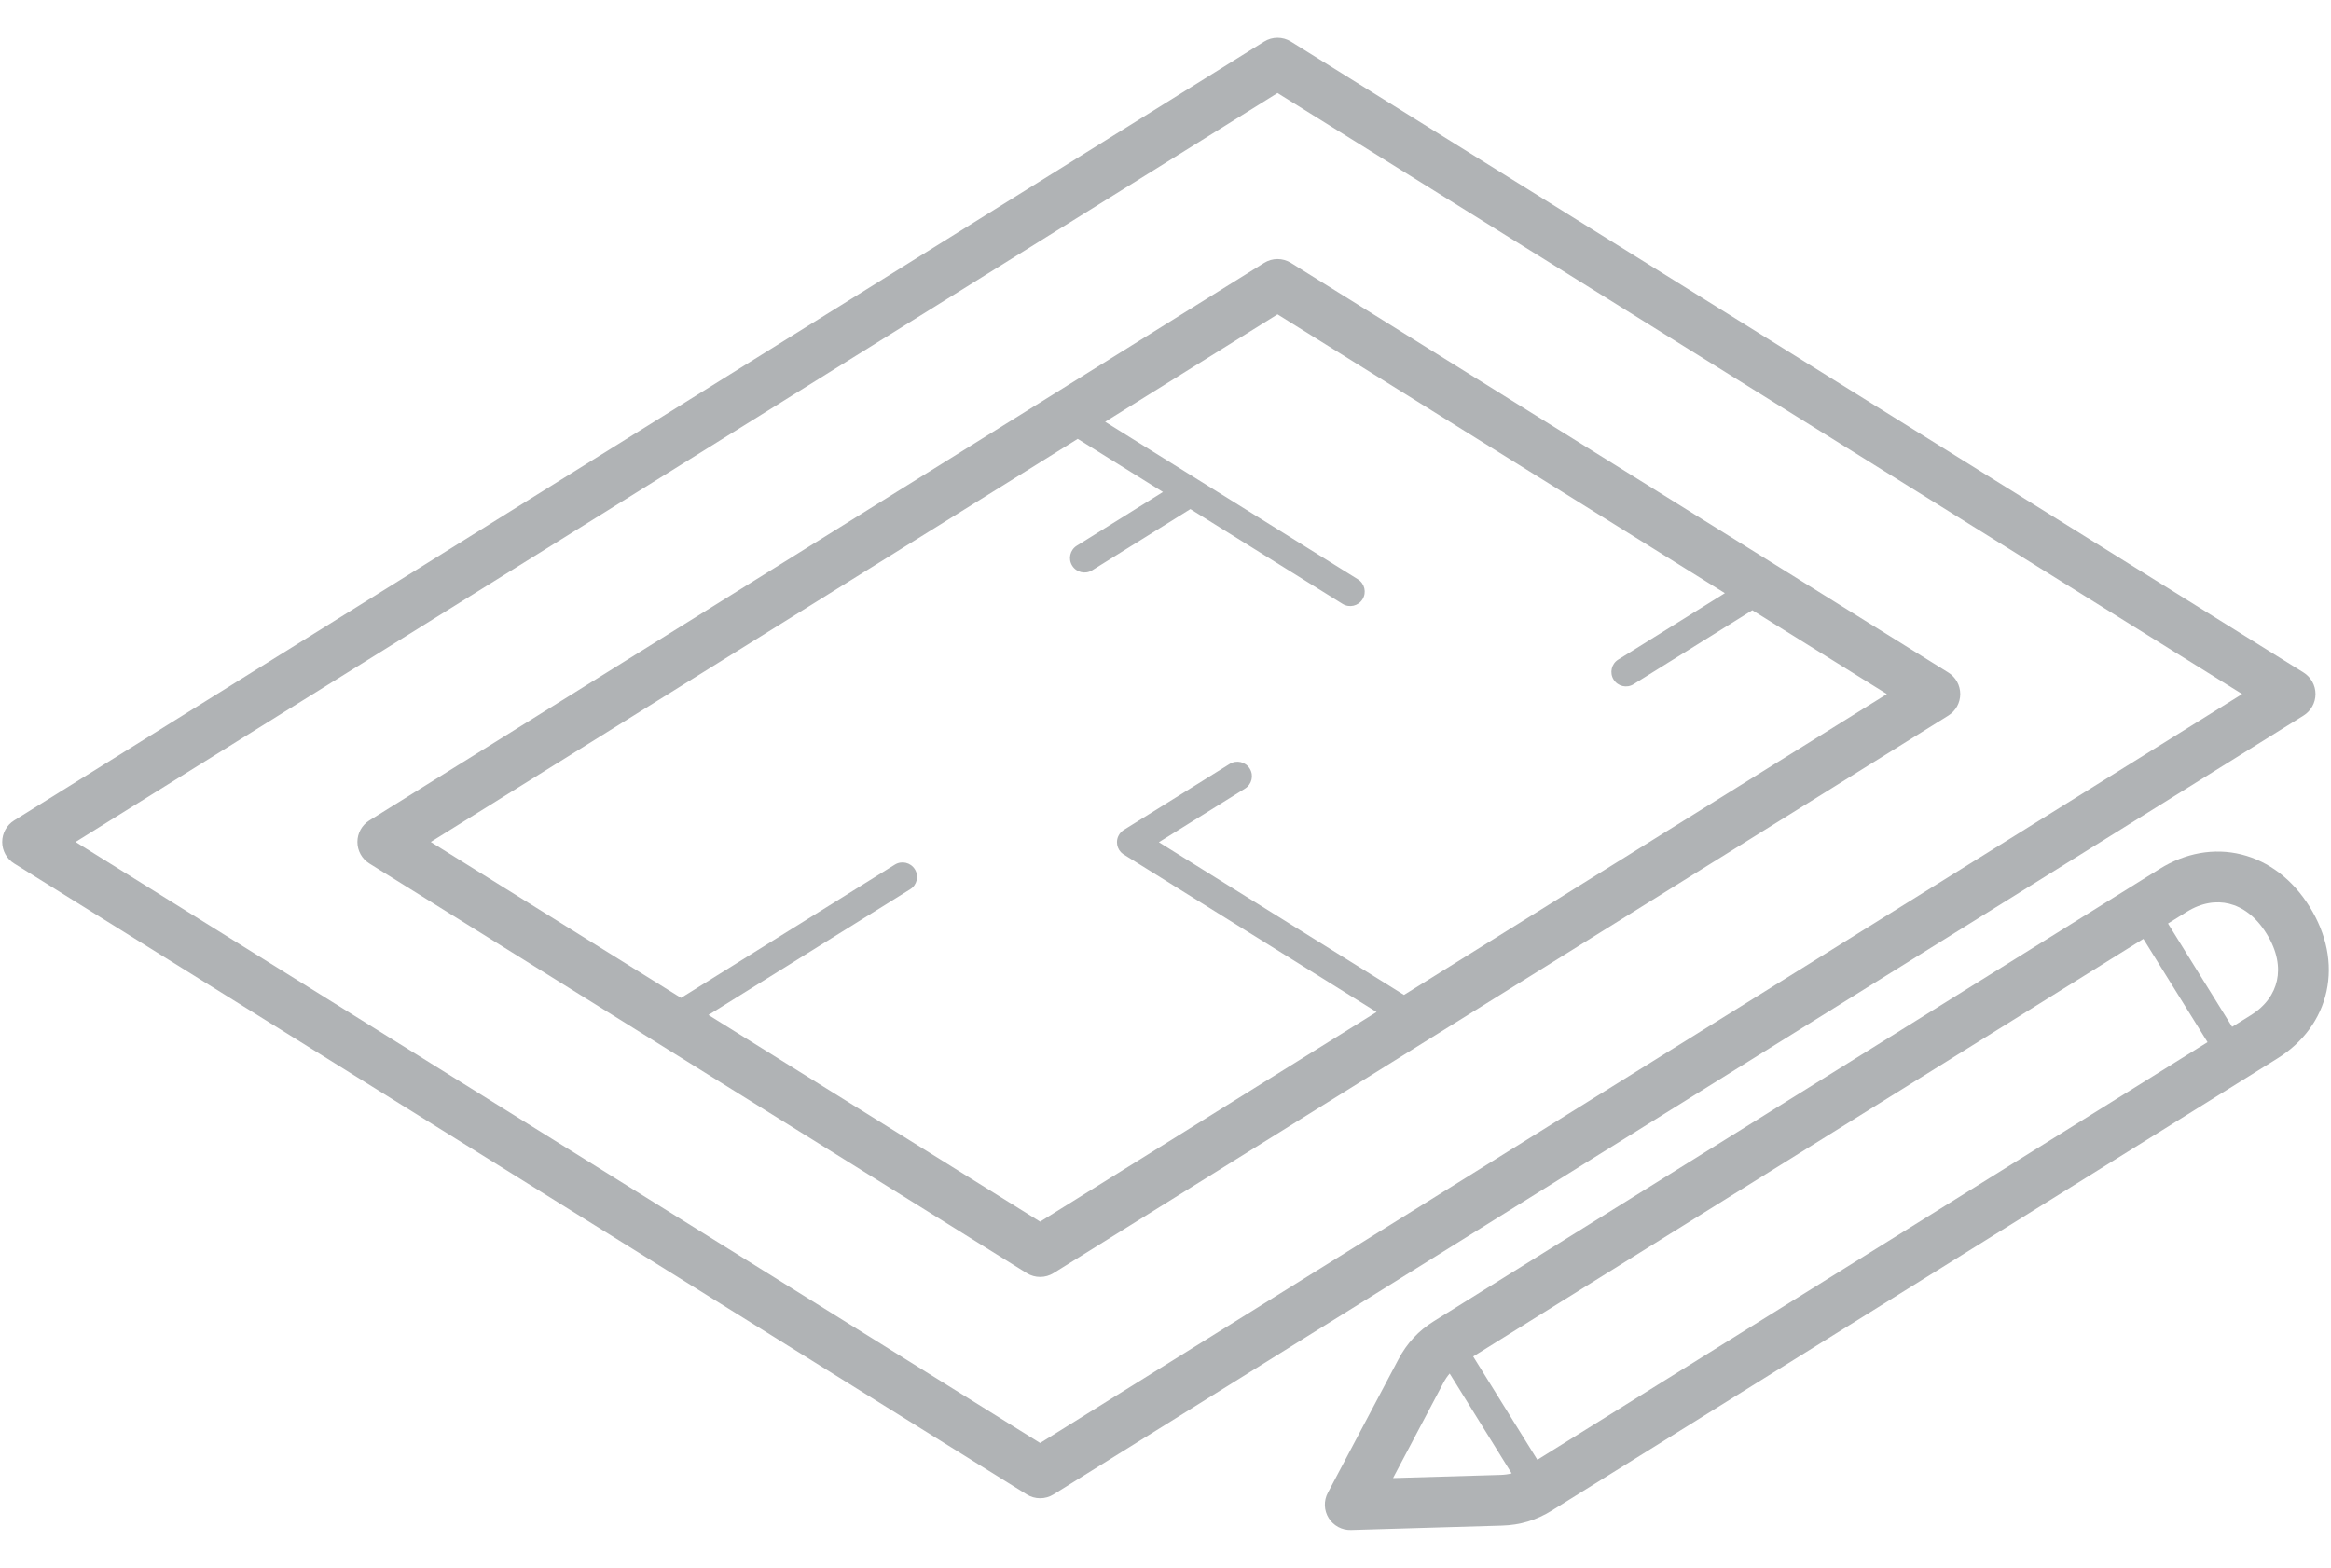 <svg width="55" height="37" viewBox="0 0 55 37" fill="none" xmlns="http://www.w3.org/2000/svg">
<path fill-rule="evenodd" clip-rule="evenodd" d="M29.827 6.205C30.02 6.084 30.266 6.084 30.46 6.205L45.97 15.871C46.146 15.98 46.252 16.173 46.252 16.379C46.252 16.586 46.146 16.778 45.97 16.888L24.859 30.044C24.665 30.165 24.419 30.165 24.225 30.044L8.715 20.378C8.54 20.269 8.433 20.077 8.433 19.87C8.433 19.663 8.54 19.471 8.715 19.362L29.827 6.205ZM16.716 23.953L24.542 28.83L32.48 23.883L26.522 20.17C26.501 20.157 26.48 20.142 26.462 20.124C26.457 20.12 26.452 20.115 26.447 20.11C26.387 20.046 26.355 19.961 26.355 19.876C26.355 19.828 26.365 19.779 26.386 19.734C26.402 19.7 26.423 19.668 26.449 19.64C26.454 19.636 26.458 19.631 26.463 19.627C26.481 19.61 26.501 19.595 26.522 19.582L29.015 18.028C29.176 17.928 29.387 17.977 29.487 18.138C29.587 18.298 29.538 18.509 29.377 18.609L27.344 19.876L33.127 23.48L44.521 16.379L41.346 14.401L38.544 16.147C38.384 16.247 38.173 16.198 38.073 16.037C37.973 15.877 38.022 15.666 38.182 15.566L40.699 13.998L30.143 7.419L26.076 9.954L32.039 13.671C32.2 13.771 32.249 13.982 32.149 14.142C32.049 14.302 31.838 14.351 31.677 14.251L28.087 12.014L25.769 13.459C25.609 13.559 25.398 13.51 25.298 13.349C25.198 13.189 25.247 12.978 25.407 12.878L27.44 11.611L25.429 10.357L10.164 19.87L16.069 23.55L21.114 20.405C21.275 20.305 21.486 20.354 21.586 20.515C21.686 20.675 21.637 20.886 21.476 20.986L16.716 23.953Z" fill="#B0B3B5"/>
<path fill-rule="evenodd" clip-rule="evenodd" d="M29.827 0.982C30.02 0.861 30.266 0.861 30.46 0.982L54.352 15.871C54.527 15.98 54.634 16.172 54.634 16.379C54.634 16.586 54.527 16.778 54.352 16.887L24.859 35.267C24.665 35.388 24.419 35.388 24.225 35.267L0.334 20.378C0.158 20.269 0.052 20.077 0.052 19.87C0.052 19.663 0.158 19.471 0.334 19.362L29.827 0.982ZM30.143 2.196L1.783 19.87L24.542 34.054L52.903 16.379L30.143 2.196Z" fill="#B0B3B5"/>
<path fill-rule="evenodd" clip-rule="evenodd" d="M54.498 21.403C54.099 20.761 53.537 20.327 52.887 20.165C52.237 20.004 51.559 20.131 50.962 20.503L33.837 31.176C33.469 31.405 33.198 31.696 32.996 32.079L31.33 35.23C31.23 35.419 31.238 35.646 31.351 35.827C31.464 36.007 31.664 36.115 31.877 36.108L35.435 36.004C35.867 35.992 36.248 35.877 36.616 35.648L53.742 24.975C54.339 24.603 54.751 24.05 54.894 23.395C55.036 22.741 54.897 22.045 54.498 21.403ZM50.573 22.157L34.76 32.012L36.274 34.45L52.087 24.595L50.573 22.157ZM52.667 24.233L53.108 23.958C53.459 23.74 53.657 23.448 53.724 23.14C53.791 22.833 53.739 22.451 53.48 22.035C53.222 21.618 52.903 21.403 52.599 21.328C52.295 21.252 51.947 21.301 51.596 21.519L51.154 21.795L52.667 24.233ZM35.667 34.771L34.205 32.415C34.148 32.48 34.099 32.554 34.054 32.639L32.869 34.881L35.4 34.807C35.496 34.804 35.584 34.793 35.667 34.771Z" fill="#B0B3B5"/>
</svg>
